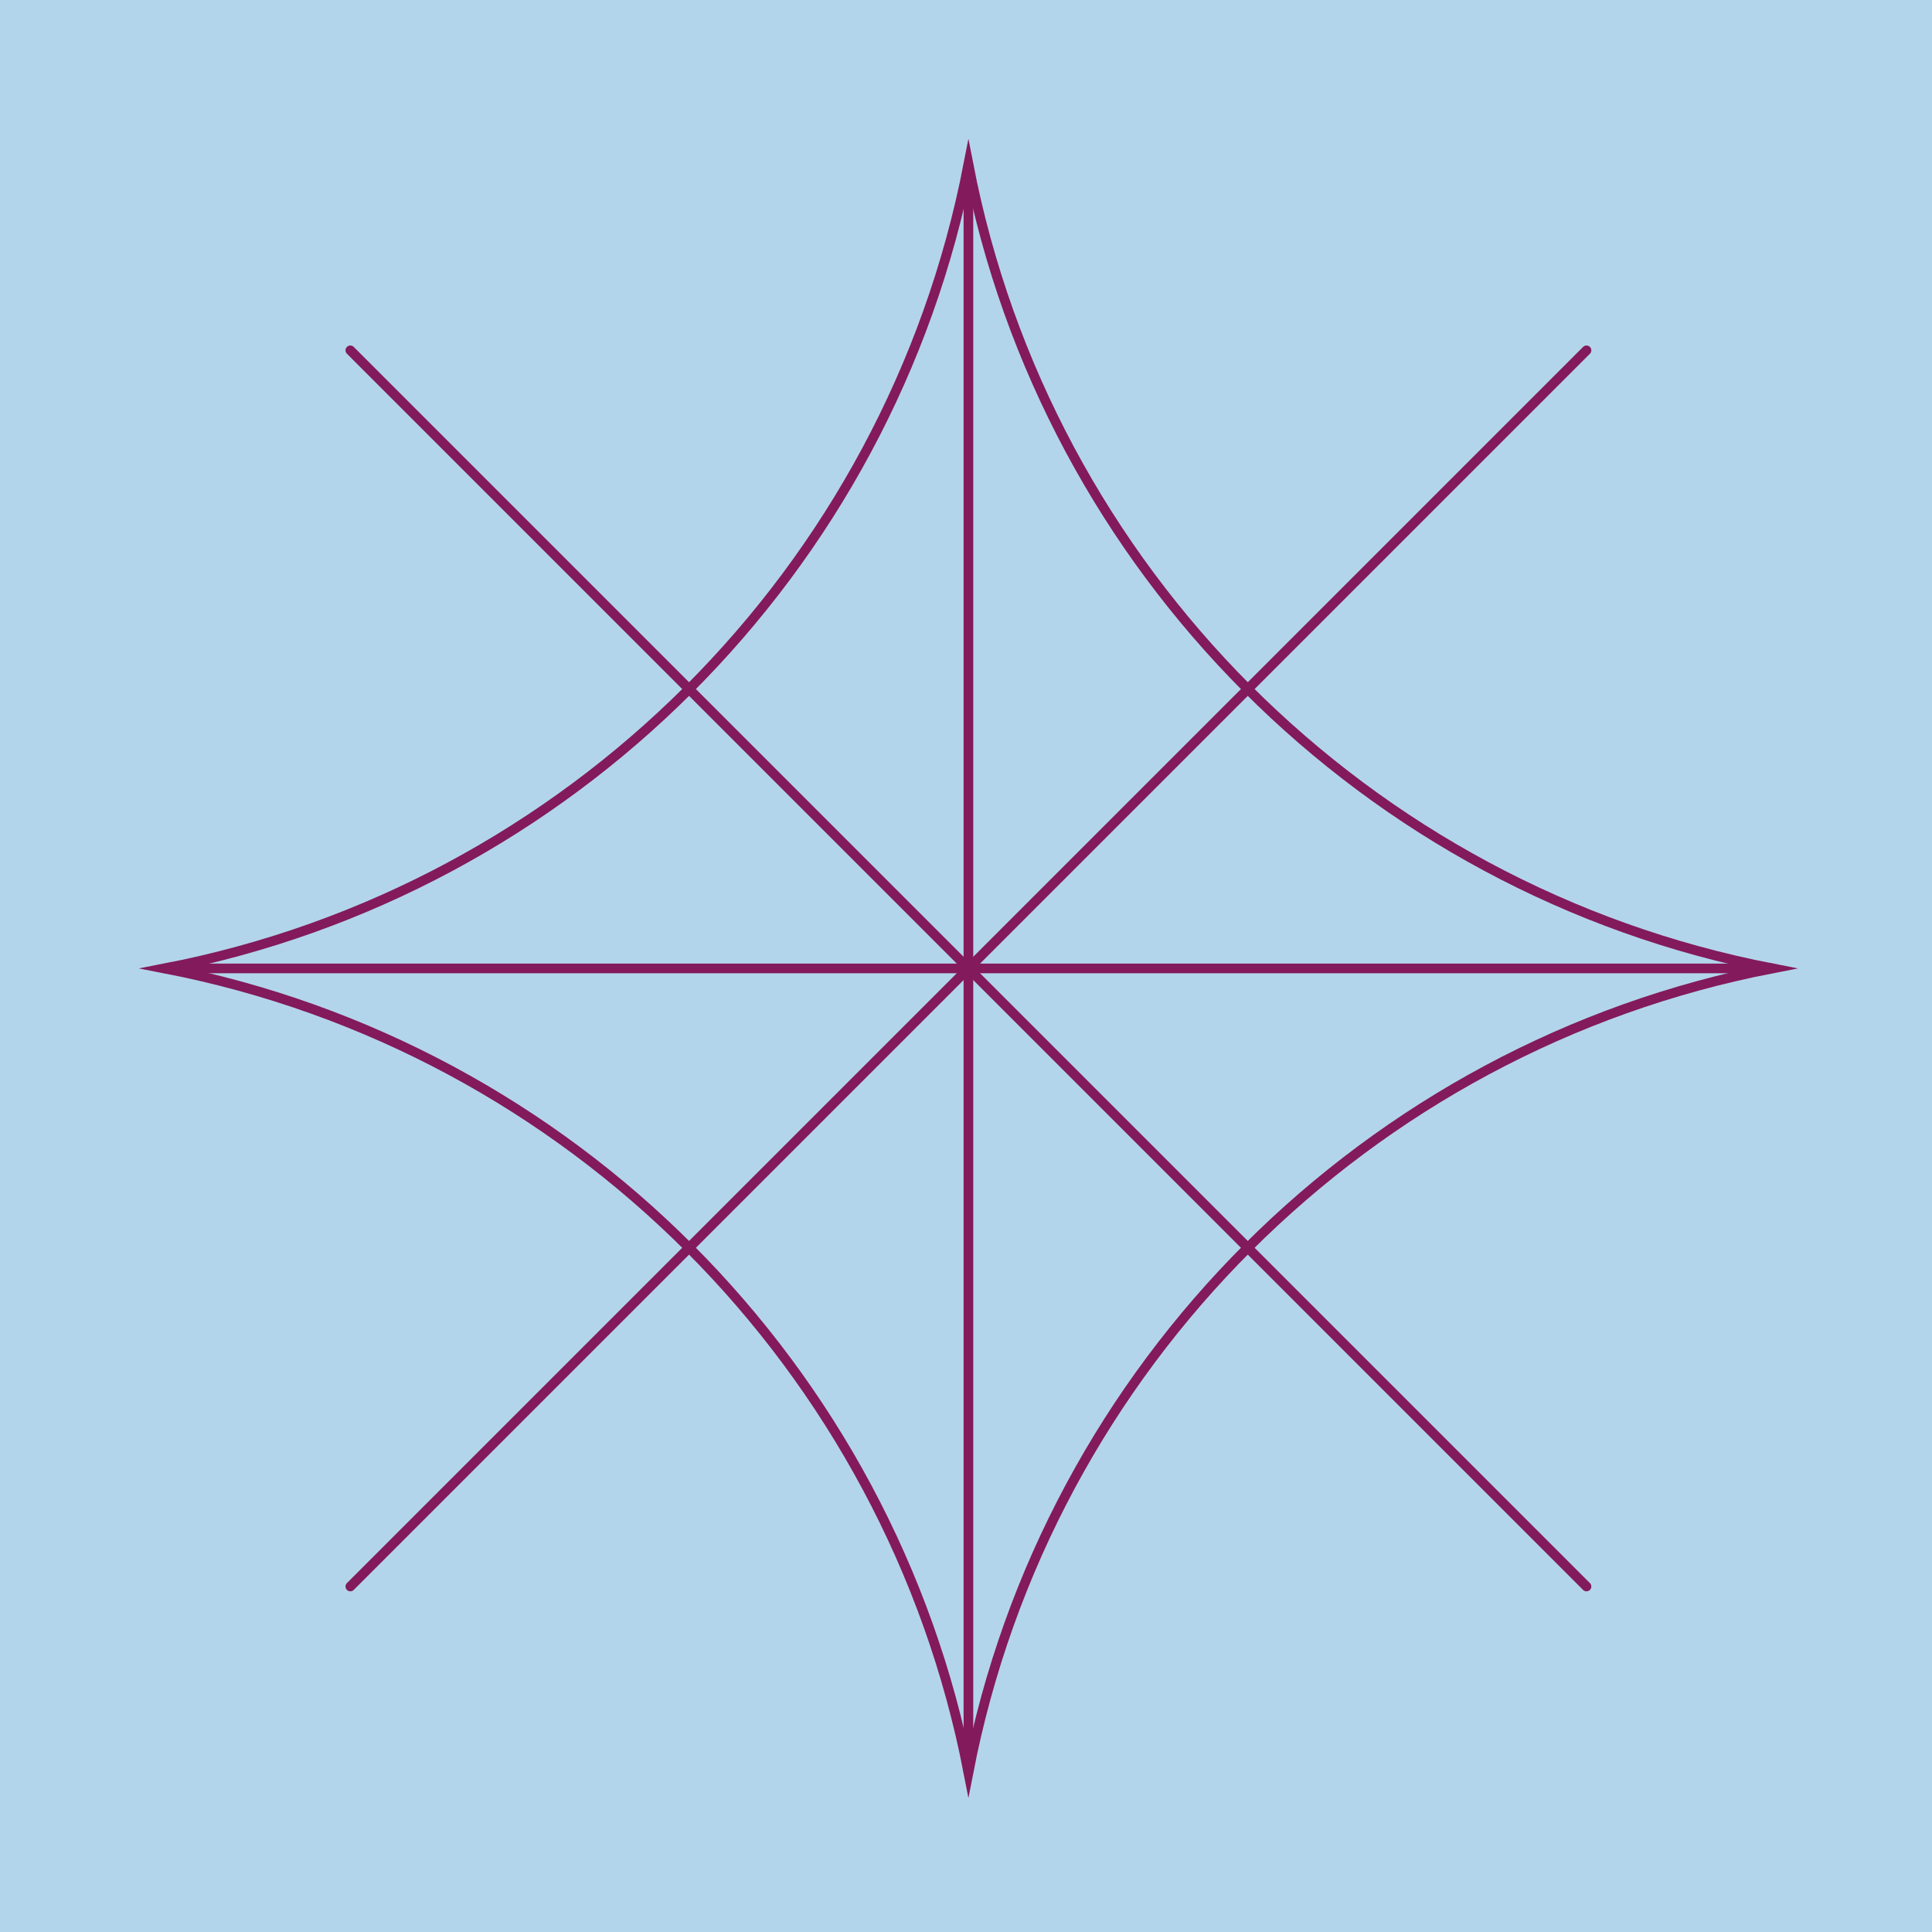 <svg width="400" height="400" viewBox="0 0 400 400" fill="none" xmlns="http://www.w3.org/2000/svg">
<rect width="400" height="400" fill="#B3D5EB"/>
<path d="M200.5 367V34" stroke="#831A5B" stroke-width="2"/>
<path d="M72.533 328.467L328.468 72.532" stroke="#831A5B" stroke-width="2" stroke-linecap="round"/>
<path d="M328.467 328.467L72.533 72.532" stroke="#831A5B" stroke-width="2" stroke-linecap="round"/>
<path d="M367 200.5L34 200.5" stroke="#831A5B" stroke-width="2"/>
<path d="M200.5 367C216.821 282.743 283.167 216.715 367 200.5C282.743 184.179 216.715 117.833 200.5 34C184.179 118.257 117.833 184.285 34 200.5C118.257 216.821 184.285 283.167 200.5 367Z" stroke="#831A5B" stroke-width="2" stroke-miterlimit="10"/>
</svg>

